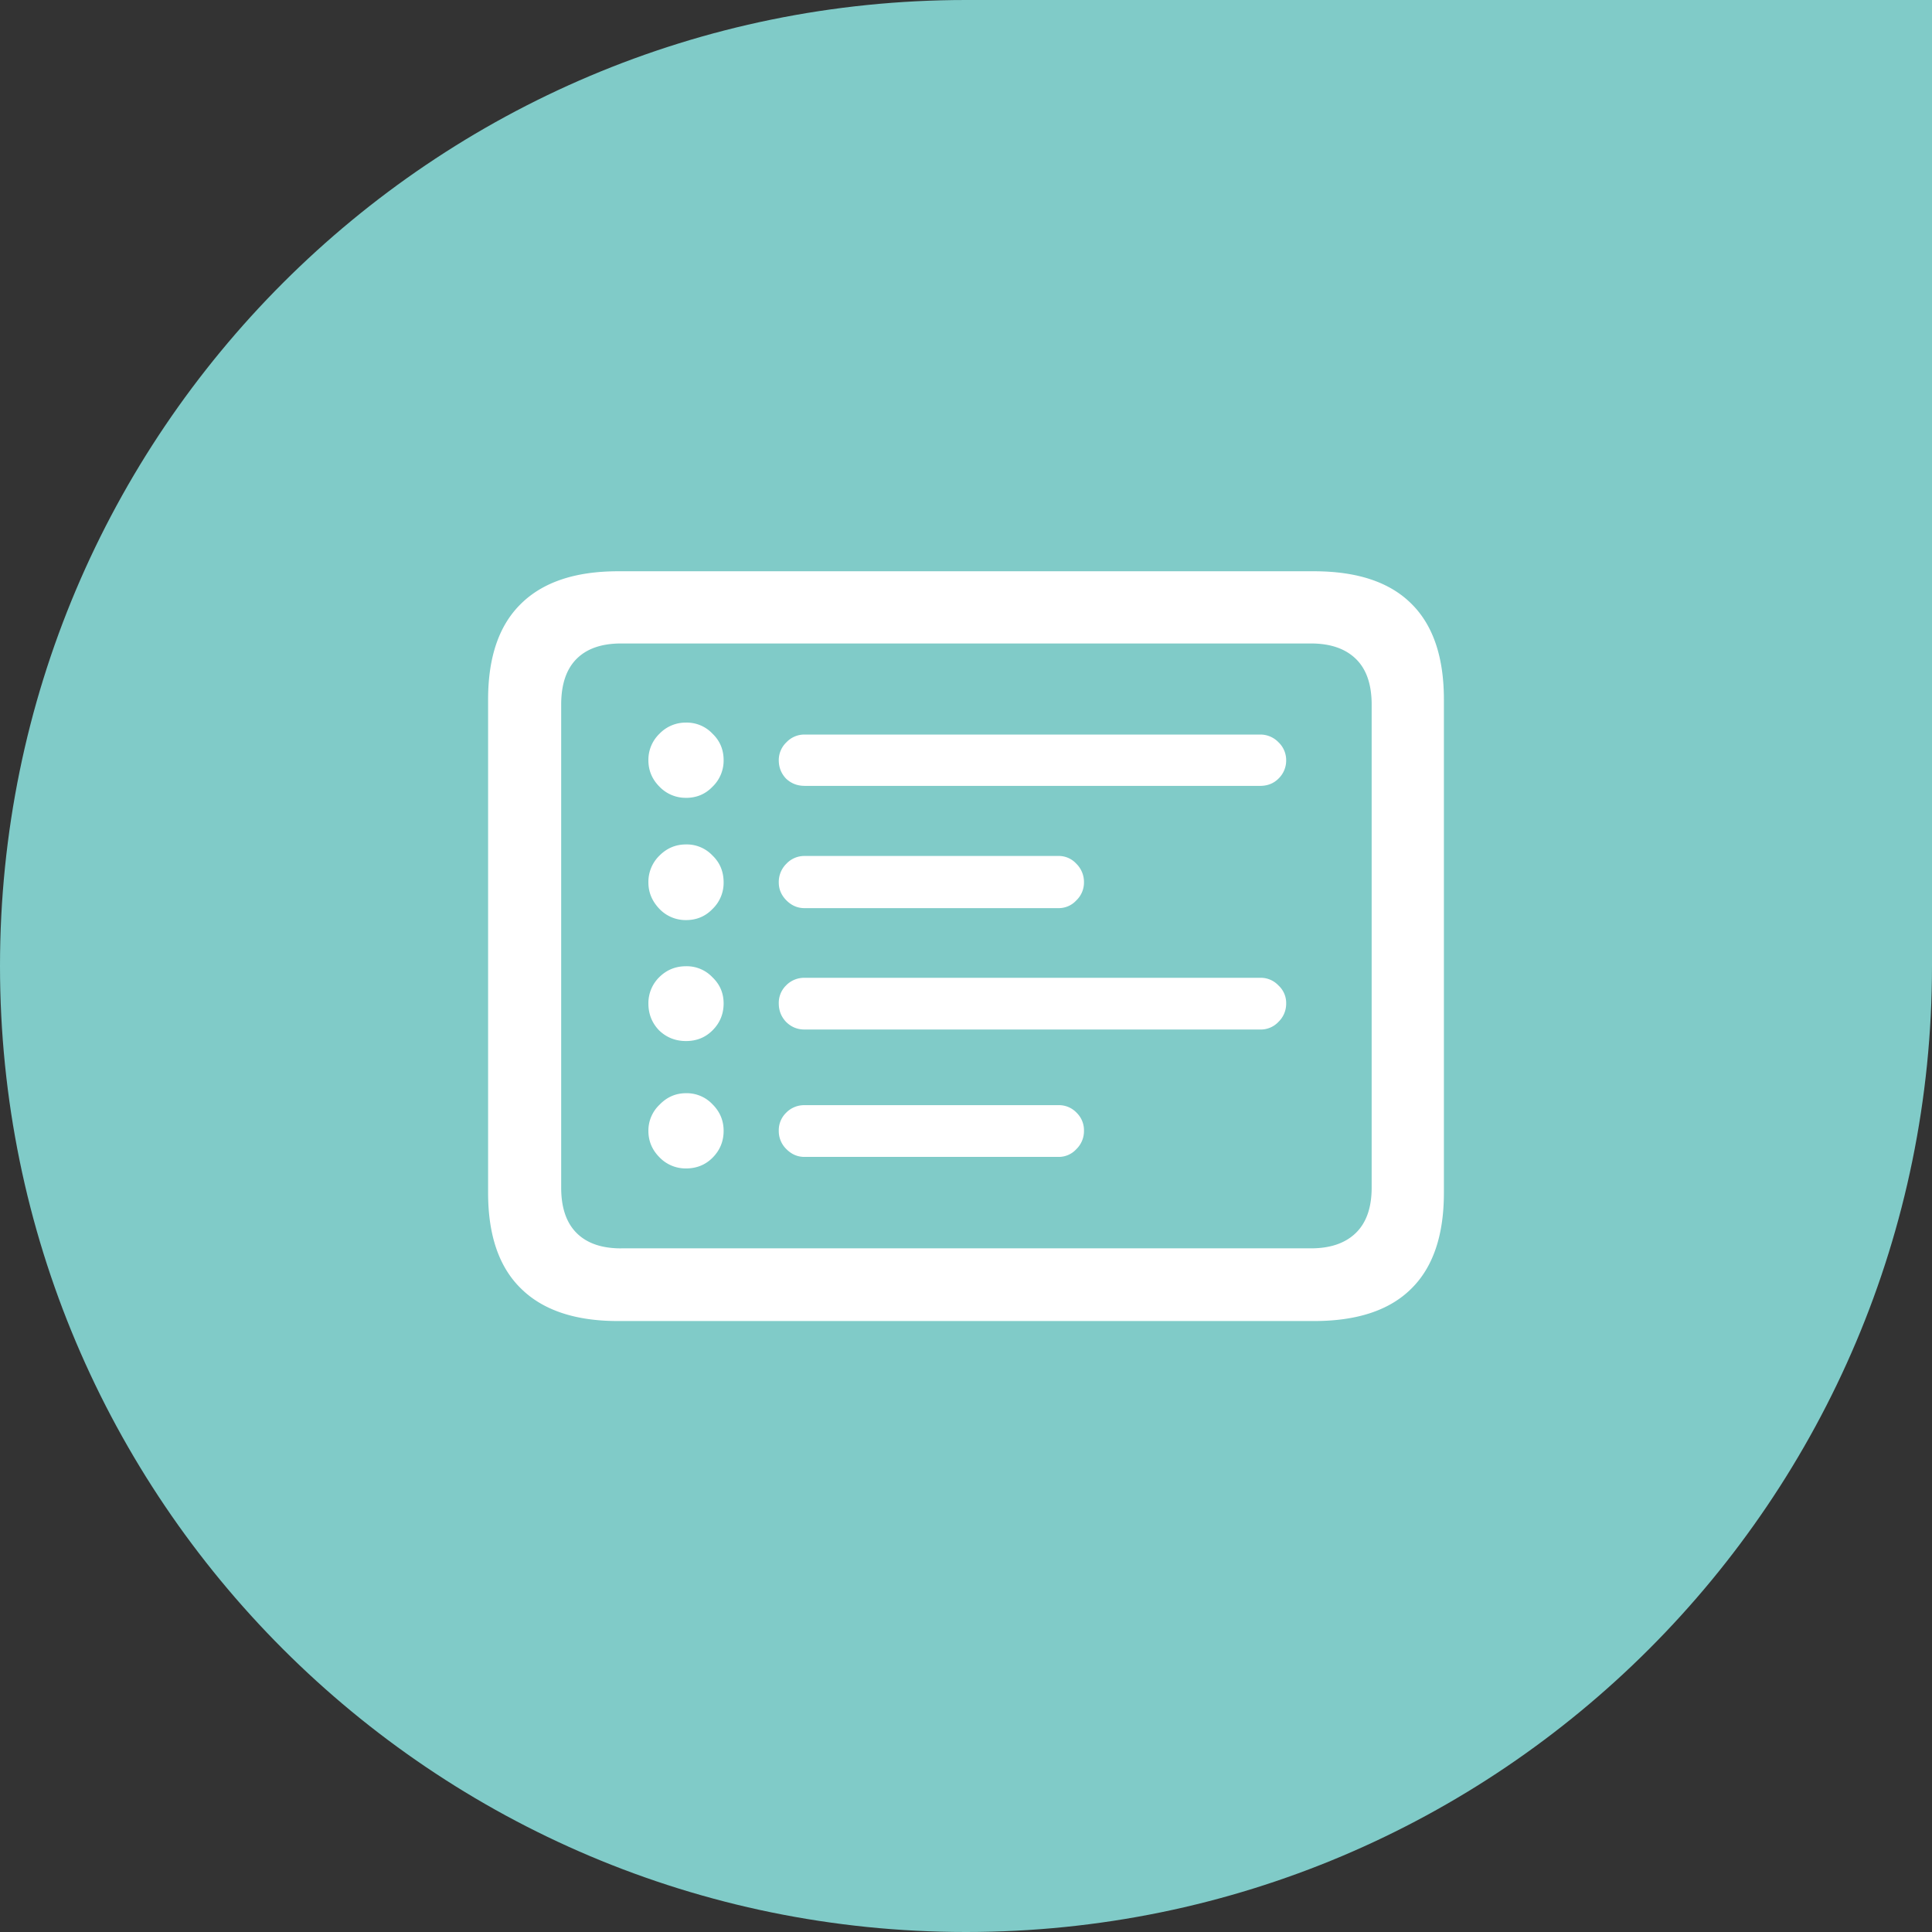 <svg width="64" height="64" viewBox="0 0 64 64" fill="none" xmlns="http://www.w3.org/2000/svg"><rect x="0" y="0" width="64" height="64" fill="#333333" stroke="none"/><path d="M0 32C0 14.327 14.327 0 32 0h32v32c0 17.673-14.327 32-32 32C14.327 64 0 49.673 0 32z" fill="#80CBC8"/><g clip-path="url(#clip0_1677_18990)"><path d="M22.725 26.43c.35 0 .642-.123.878-.369a1.2 1.2 0 00.368-.878c0-.35-.122-.642-.368-.878a1.169 1.169 0 00-.878-.368 1.2 1.2 0 00-.878.368 1.198 1.198 0 00-.368.878c0 .34.123.633.368.878a1.2 1.2 0 00.878.368zm0 4.049c.35 0 .642-.123.878-.368a1.2 1.2 0 00.368-.878c0-.359-.122-.656-.368-.892a1.169 1.169 0 00-.878-.368c-.34 0-.632.122-.878.368a1.215 1.215 0 00-.368.892c0 .33.123.623.368.878a1.2 1.2 0 00.878.368zm0 4.007c.35 0 .642-.118.878-.354.245-.245.368-.542.368-.892 0-.34-.122-.628-.368-.864a1.169 1.169 0 00-.878-.368c-.35 0-.647.123-.892.368a1.206 1.206 0 00-.354.864c0 .35.118.647.354.892.245.236.543.354.892.354zm0 4.22c.35 0 .642-.118.878-.354.245-.245.368-.543.368-.892 0-.34-.122-.633-.368-.878a1.169 1.169 0 00-.878-.368c-.34 0-.632.127-.878.382a1.182 1.182 0 00-.368.864c0 .34.123.632.368.878a1.2 1.2 0 00.878.368zm3.922-12.673h15.095c.246 0 .449-.08.61-.241a.831.831 0 00.254-.609.815.815 0 00-.255-.595.831.831 0 00-.609-.255H26.648a.815.815 0 00-.595.255.815.815 0 00-.255.595c0 .236.08.44.24.609.17.16.373.24.61.24zm0 4.05h8.412a.785.785 0 00.594-.255.815.815 0 00.255-.595.848.848 0 00-.255-.623.785.785 0 00-.594-.255h-8.411a.815.815 0 00-.595.255.847.847 0 00-.255.623c0 .226.085.425.255.595.17.17.368.255.595.255zm0 4.021h15.095a.802.802 0 00.61-.255.831.831 0 00.254-.609.785.785 0 00-.255-.595.802.802 0 00-.609-.254H26.648a.831.831 0 00-.61.255.808.808 0 00-.24.594c0 .236.08.44.24.61.17.169.373.254.61.254zm0 4.22h8.412a.785.785 0 00.594-.255.83.83 0 00.255-.609.808.808 0 00-.24-.595.802.802 0 00-.61-.255h-8.41a.831.831 0 00-.61.255.808.808 0 00-.24.595.83.83 0 00.255.609c.17.17.368.255.595.255zm-6.173 5.437h23.052c1.435 0 2.511-.358 3.229-1.076.717-.708 1.076-1.765 1.076-3.172v-16.34c0-1.407-.359-2.464-1.076-3.172-.718-.718-1.794-1.077-3.229-1.077H20.474c-1.416 0-2.488.359-3.215 1.076-.727.709-1.09 1.766-1.09 3.172v16.341c0 1.407.363 2.464 1.09 3.172.727.718 1.799 1.076 3.215 1.076zm.099-2.407c-.642 0-1.133-.17-1.473-.51-.34-.34-.51-.84-.51-1.5V23.341c0-.67.17-1.175.51-1.515.34-.34.83-.51 1.473-.51h22.854c.642 0 1.138.17 1.487.51.35.34.524.845.524 1.515v16.001c0 .661-.175 1.161-.524 1.501-.35.34-.845.51-1.487.51H20.573z" fill="#fff"/></g><defs><clipPath id="clip0_1677_18990"><path fill="#fff" transform="translate(16 16)" d="M0 0h32v32H0z"/></clipPath></defs></svg>